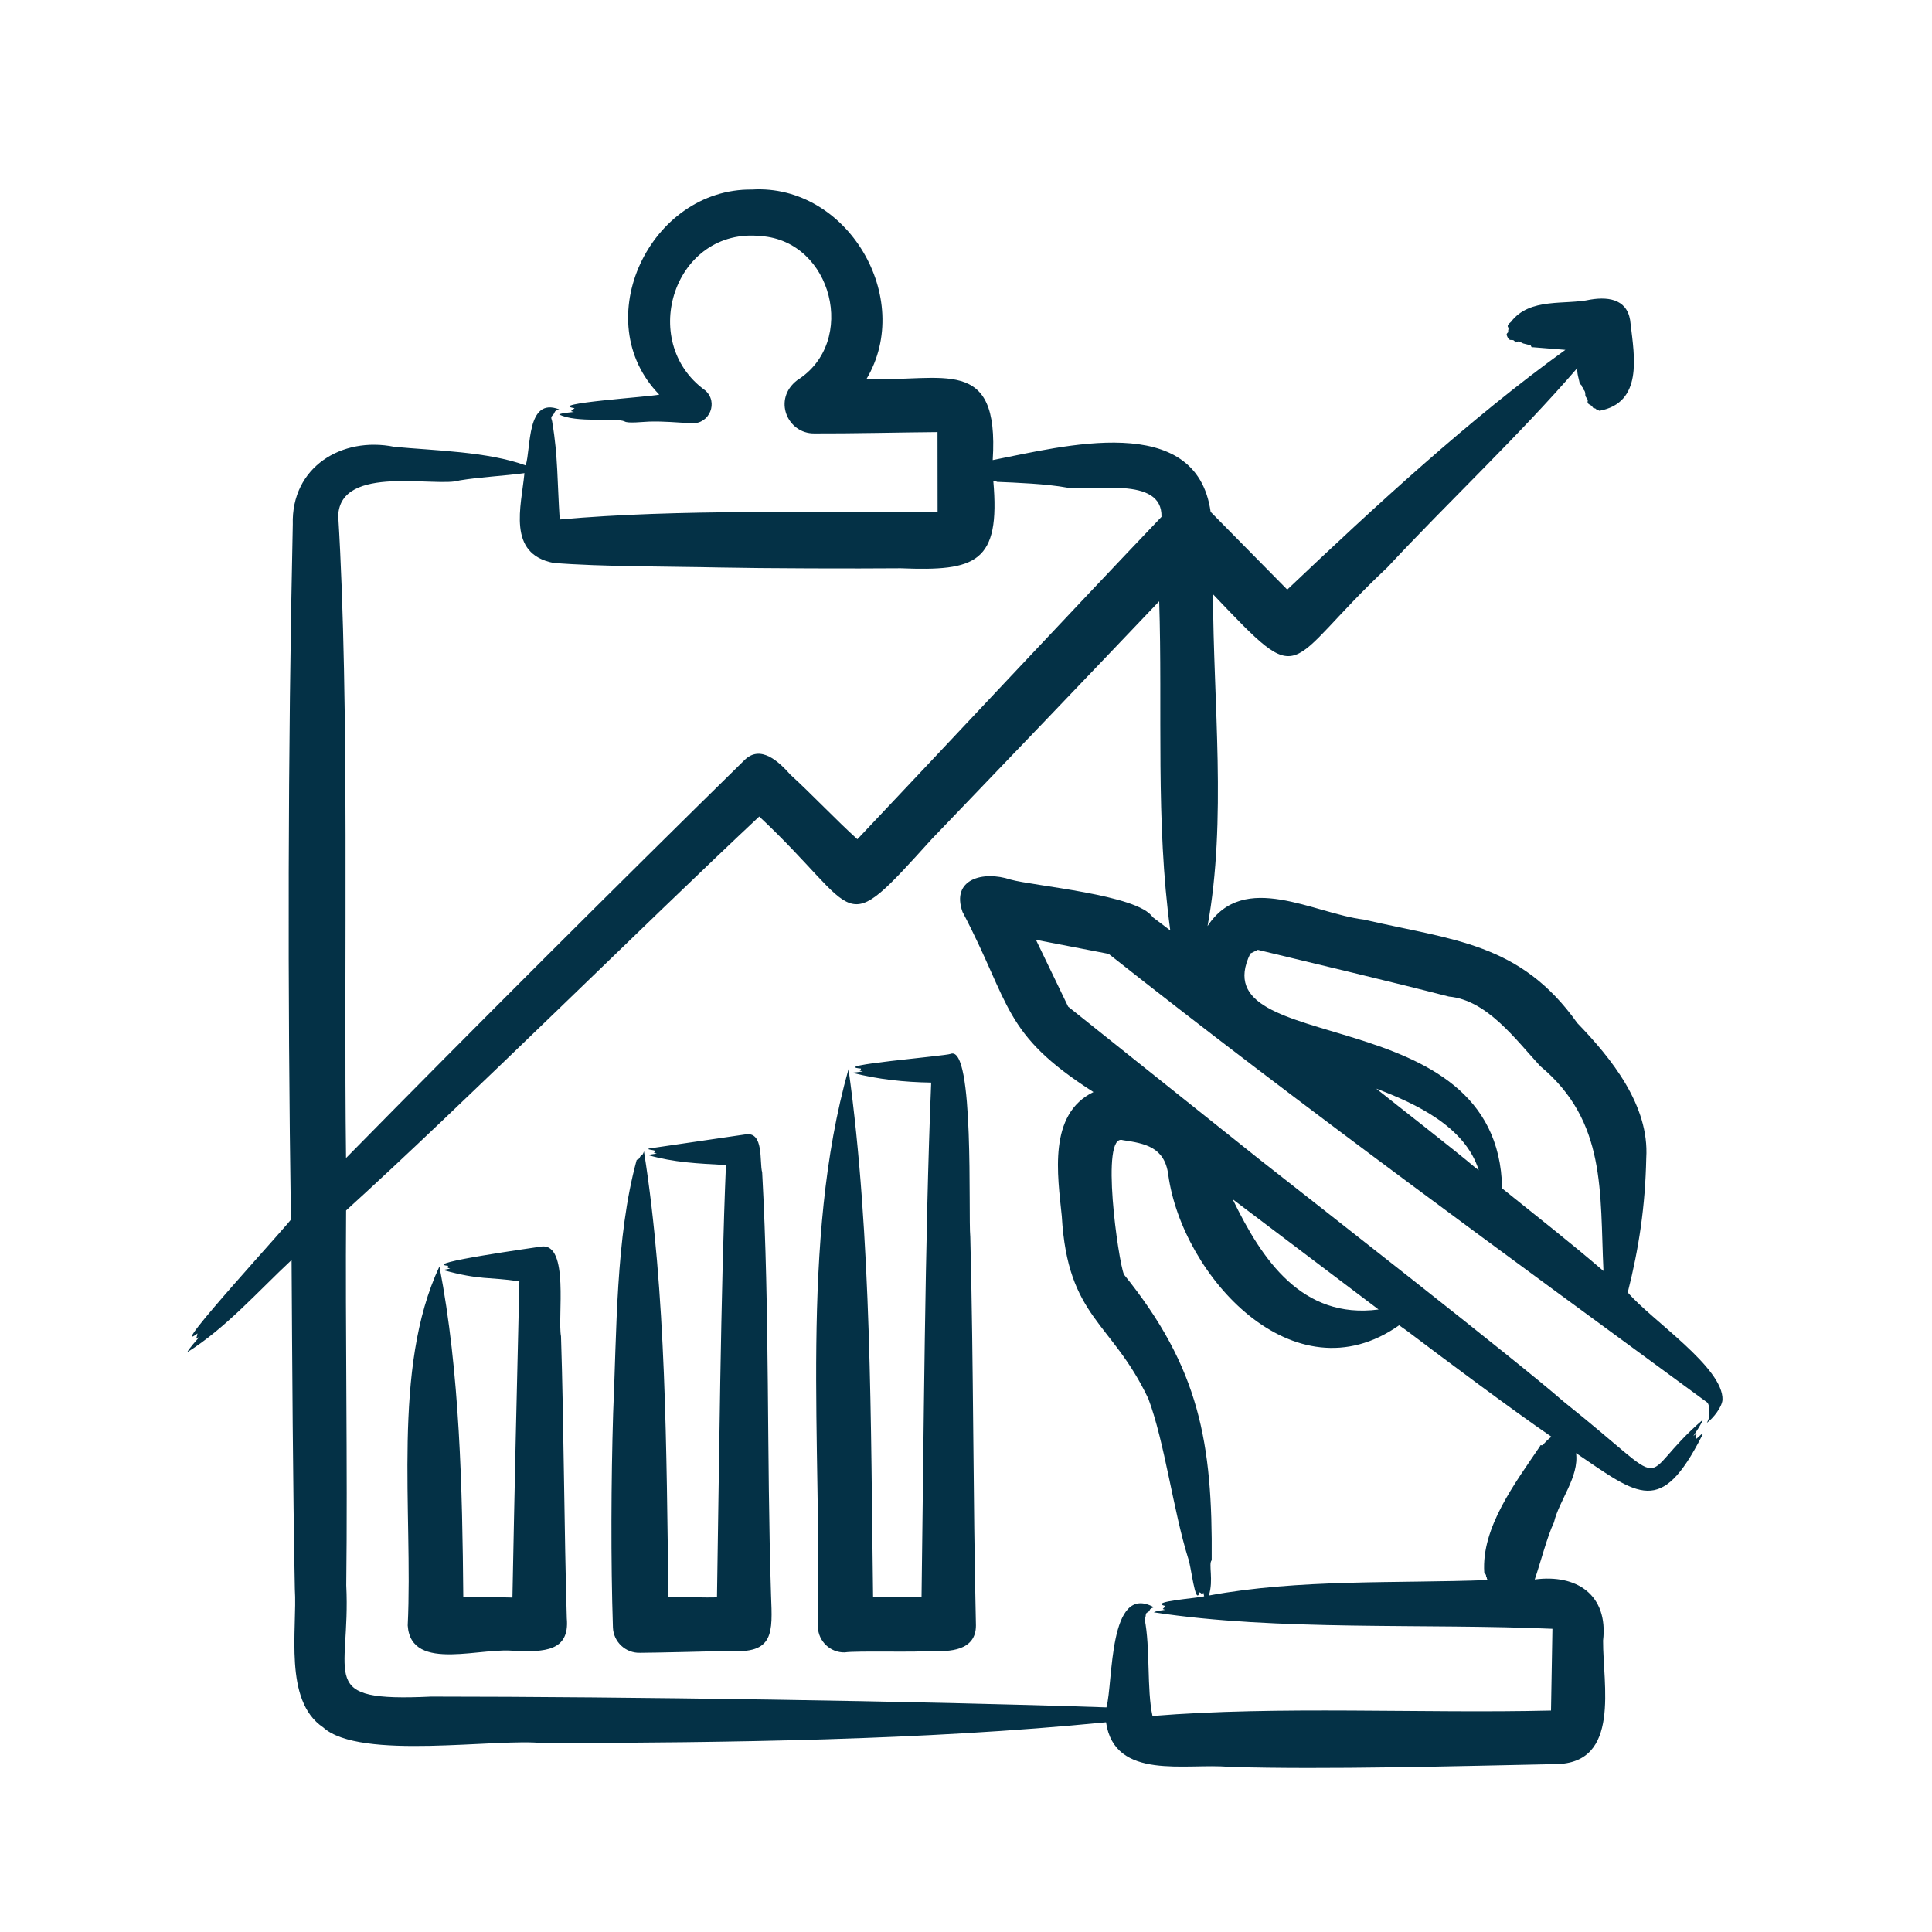 <svg xmlns="http://www.w3.org/2000/svg" width="64" height="64" viewBox="0 0 64 64" fill="none"><path fill-rule="evenodd" clip-rule="evenodd" d="M31.492 34.91C31.338 34.982 27.421 35.301 28.521 35.398C28.518 35.412 28.513 35.426 28.51 35.441C28.452 35.47 28.495 35.472 28.584 35.493L28.226 35.536C29.098 35.756 29.946 35.848 30.847 35.862C30.636 40.922 30.599 47.843 30.527 52.91L28.922 52.907C28.843 47.26 28.882 40.951 28.108 35.417C26.487 41.163 27.224 47.871 27.093 53.891C27.107 54.371 27.505 54.749 27.984 54.738C28.346 54.677 30.515 54.745 30.828 54.685C31.457 54.727 32.331 54.683 32.329 53.845C32.231 49.582 32.252 45.235 32.142 40.972C32.071 40.233 32.288 34.607 31.492 34.91ZM25.542 52.848C25.393 48.181 25.503 43.501 25.248 38.836C25.152 38.502 25.318 37.462 24.684 37.58L21.512 38.044C21.385 38.078 21.633 38.089 21.691 38.119C21.689 38.134 21.688 38.148 21.686 38.162C21.639 38.197 21.678 38.189 21.758 38.214L21.451 38.259C22.333 38.511 23.103 38.541 24.048 38.593C23.874 42.722 23.819 48.782 23.751 52.914C23.388 52.929 22.52 52.898 22.144 52.905C22.073 48.105 22.077 42.836 21.332 38.14C21.282 38.301 21.237 38.263 21.218 38.299C21.112 38.496 21.112 38.367 21.086 38.442C20.39 40.996 20.432 44.134 20.311 46.815C20.244 49.047 20.231 51.692 20.304 53.908C20.32 54.39 20.726 54.769 21.209 54.751C21.505 54.753 23.899 54.699 24.134 54.685C25.656 54.804 25.589 54.087 25.542 52.848ZM53.117 42.103C52.992 39.492 53.224 37.147 51.021 35.315C50.2 34.426 49.259 33.127 47.993 33.012C46.079 32.518 43.569 31.925 41.667 31.465L41.42 31.586C39.718 35.073 49.649 33.009 49.759 39.366C50.863 40.255 52.048 41.182 53.117 42.103ZM48.866 38.674C48.18 38.091 46.315 36.645 45.588 36.061C46.9 36.559 48.534 37.317 48.986 38.767C48.946 38.735 48.906 38.704 48.866 38.674ZM38.182 30.38C37.696 29.637 34.231 29.351 33.471 29.136C32.567 28.837 31.497 29.12 31.885 30.209C33.503 33.284 33.192 34.237 36.222 36.175C34.711 36.908 35.035 38.925 35.173 40.287C35.369 43.672 36.821 43.76 38.04 46.333C38.581 47.771 38.867 50.046 39.359 51.619C39.452 51.83 39.599 53.248 39.737 52.746C39.847 52.804 39.819 52.859 39.862 52.755C39.873 52.797 39.881 52.838 39.889 52.879C39.728 52.938 37.997 53.052 38.608 53.203C38.513 53.327 38.479 53.278 38.593 53.328C38.504 53.342 38.288 53.364 38.223 53.41C42.292 54.036 47.258 53.772 51.426 53.956L51.379 56.664C47.157 56.766 42.334 56.503 38.178 56.844C37.985 55.981 38.11 54.574 37.917 53.631C37.993 53.488 37.914 53.463 38.021 53.405C38.139 53.341 38.017 53.319 38.223 53.242C36.71 52.414 36.882 55.734 36.652 56.559C30.381 56.346 20.693 56.204 14.281 56.202C10.44 56.382 11.624 55.599 11.47 52.512C11.518 48.618 11.435 43.963 11.465 40.098C15.276 36.639 21.4 30.562 25.151 27.048C28.604 30.287 27.782 31.204 30.864 27.797C33.2 25.363 36.071 22.366 38.4 19.917C38.515 23.538 38.275 27.225 38.767 30.823L38.182 30.38ZM40.834 39.726L45.667 43.379C43.132 43.709 41.805 41.735 40.834 39.726ZM46.572 44.059C47.825 45.006 50.104 46.712 51.397 47.596C51.317 47.639 51.152 47.81 51.107 47.872C51.091 47.889 51.014 47.849 51.014 47.909C50.188 49.132 49.068 50.604 49.168 52.09C49.203 52.136 49.238 52.178 49.228 52.218C49.274 52.264 49.228 52.303 49.296 52.341C46.28 52.456 43.038 52.3 40.044 52.854C40.209 52.34 40.024 51.802 40.139 51.684C40.171 47.791 39.734 45.309 37.214 42.197L37.228 42.206C37.05 41.791 36.434 37.516 37.197 37.769C37.917 37.877 38.581 37.989 38.701 38.919C39.159 42.256 42.857 46.365 46.35 43.901C46.422 43.956 46.497 44.007 46.572 44.059ZM11.204 17.083C11.27 15.361 14.485 16.161 15.224 15.914C15.892 15.803 16.707 15.764 17.373 15.674C17.267 16.78 16.788 18.342 18.33 18.646C19.878 18.775 22.274 18.764 23.825 18.799C25.308 18.83 28.346 18.838 29.838 18.825C32.331 18.926 33.145 18.645 32.904 15.924C32.949 15.927 32.995 15.924 33.022 15.962C33.658 15.989 34.666 16.027 35.347 16.153C36.154 16.298 38.513 15.738 38.476 17.121C35.61 20.123 31.22 24.821 28.402 27.801C27.729 27.195 26.842 26.26 26.183 25.662C25.808 25.239 25.189 24.641 24.65 25.191C20.378 29.384 15.637 34.115 11.463 38.361C11.382 31.974 11.587 23.367 11.204 17.083ZM18.542 17.243C18.541 17.244 18.542 17.245 18.542 17.245L18.541 17.239C18.541 17.241 18.541 17.242 18.542 17.243ZM31.055 14.017C31.055 14.02 31.056 14.023 31.056 14.025V14.012C31.055 14.011 31.055 14.015 31.055 14.017ZM31.334 14.309C31.345 14.31 31.356 14.311 31.368 14.31L31.334 14.309ZM57.06 46.374C57.036 46.62 56.755 46.978 56.544 47.133C56.675 46.868 56.581 46.923 56.609 46.681C56.62 46.593 56.604 46.515 56.554 46.459C50.074 41.702 43.085 36.626 36.725 31.598L34.317 31.133L35.384 33.346L41.737 38.419C43.421 39.744 50.326 45.138 51.793 46.427C55.632 49.488 54.066 49.046 56.411 47.029C56.381 47.142 56.171 47.453 56.094 47.572C56.291 47.401 56.141 47.583 56.178 47.669C56.238 47.652 56.496 47.34 56.373 47.577C55.019 50.223 54.301 49.559 52.209 48.136C52.314 48.925 51.648 49.699 51.477 50.429C51.257 50.882 51.016 51.817 50.84 52.322C52.223 52.138 53.28 52.827 53.104 54.345C53.094 55.798 53.7 58.415 51.537 58.438C48.286 58.504 43.949 58.627 40.709 58.531C39.309 58.397 36.919 59 36.639 57.052C30.501 57.657 24.172 57.724 17.998 57.746C16.473 57.567 11.923 58.333 10.703 57.22C9.384 56.333 9.851 53.968 9.767 52.641C9.7 49.115 9.681 45.268 9.659 41.74C8.559 42.765 7.483 43.993 6.202 44.796C6.253 44.678 6.512 44.398 6.61 44.281C6.429 44.391 6.516 44.36 6.542 44.172C5.419 45.038 9.829 40.259 9.637 40.391C9.525 32.791 9.534 24.951 9.699 17.373C9.643 15.473 11.324 14.448 13.064 14.802C14.388 14.927 16.159 14.958 17.413 15.417C17.598 14.855 17.431 13.141 18.523 13.561C18.324 13.621 18.412 13.655 18.304 13.76C18.217 13.845 18.29 13.877 18.299 14.019C18.482 15.08 18.461 15.99 18.541 17.209C22.479 16.853 27.074 16.992 31.059 16.956L31.056 14.314C29.864 14.323 28.166 14.364 26.973 14.358C26.082 14.369 25.585 13.22 26.414 12.591C28.416 11.33 27.573 7.987 25.212 7.821C22.346 7.514 21.107 11.31 23.36 12.932C23.805 13.317 23.51 14.05 22.92 14.021C22.389 13.996 22.023 13.952 21.504 13.966C21.3 13.972 20.798 14.034 20.687 13.959C20.424 13.834 19.061 14.018 18.523 13.728C18.61 13.682 18.897 13.66 19.012 13.646C18.86 13.61 18.924 13.626 19.032 13.521C18.066 13.371 21.57 13.143 21.839 13.072C19.443 10.622 21.53 6.238 24.911 6.279C28.069 6.088 30.3 9.871 28.703 12.556C31.238 12.655 33.108 11.736 32.885 15.241C35.209 14.789 39.63 13.596 40.104 16.956L42.642 19.531C45.549 16.773 48.706 13.857 51.856 11.589L50.776 11.502C50.723 11.532 50.722 11.443 50.698 11.438L50.457 11.377C50.264 11.281 50.329 11.305 50.2 11.347C50.101 11.153 50.018 11.396 49.915 11.111C49.893 11.058 49.937 11.03 49.969 10.999C49.943 10.938 49.973 10.945 49.971 10.872C49.97 10.827 49.875 10.81 50.053 10.663C50.675 9.843 51.846 10.111 52.686 9.924C53.346 9.815 53.961 9.943 54.016 10.739C54.145 11.824 54.422 13.338 52.984 13.608L52.868 13.553C52.865 13.52 52.772 13.53 52.757 13.488C52.724 13.394 52.56 13.417 52.596 13.279C52.612 13.216 52.512 13.167 52.515 13.08C52.521 12.92 52.434 12.906 52.433 12.871C52.438 12.851 52.427 12.832 52.403 12.813C52.42 12.778 52.364 12.743 52.332 12.706C52.301 12.547 52.231 12.359 52.252 12.19C50.306 14.446 47.996 16.606 45.956 18.798C42.456 22.079 43.28 22.938 40.183 19.686C40.189 23.24 40.644 27.172 40.002 30.678C41.209 28.831 43.514 30.261 45.184 30.463C48.136 31.149 50.356 31.223 52.248 33.888C53.376 35.054 54.641 36.619 54.534 38.361C54.501 39.953 54.294 41.342 53.921 42.813C54.702 43.73 57.099 45.302 57.06 46.374ZM18.776 53.608C18.69 50.769 18.677 47.118 18.584 44.266C18.464 43.646 18.864 41.185 17.942 41.292C17.773 41.321 13.922 41.853 14.839 41.931C14.841 41.944 14.843 41.957 14.844 41.972C14.813 42.003 14.84 42 14.911 42.024L14.676 42.071C15.925 42.417 16.176 42.29 17.205 42.446C17.124 45.807 17.039 49.548 16.975 52.921C16.834 52.912 15.52 52.903 15.347 52.904C15.316 49.309 15.234 45.458 14.557 41.952C12.971 45.337 13.687 50.049 13.506 53.845C13.611 55.449 16.052 54.505 17.136 54.703C17.974 54.7 18.879 54.735 18.776 53.608Z" fill="#043146"></path></svg>